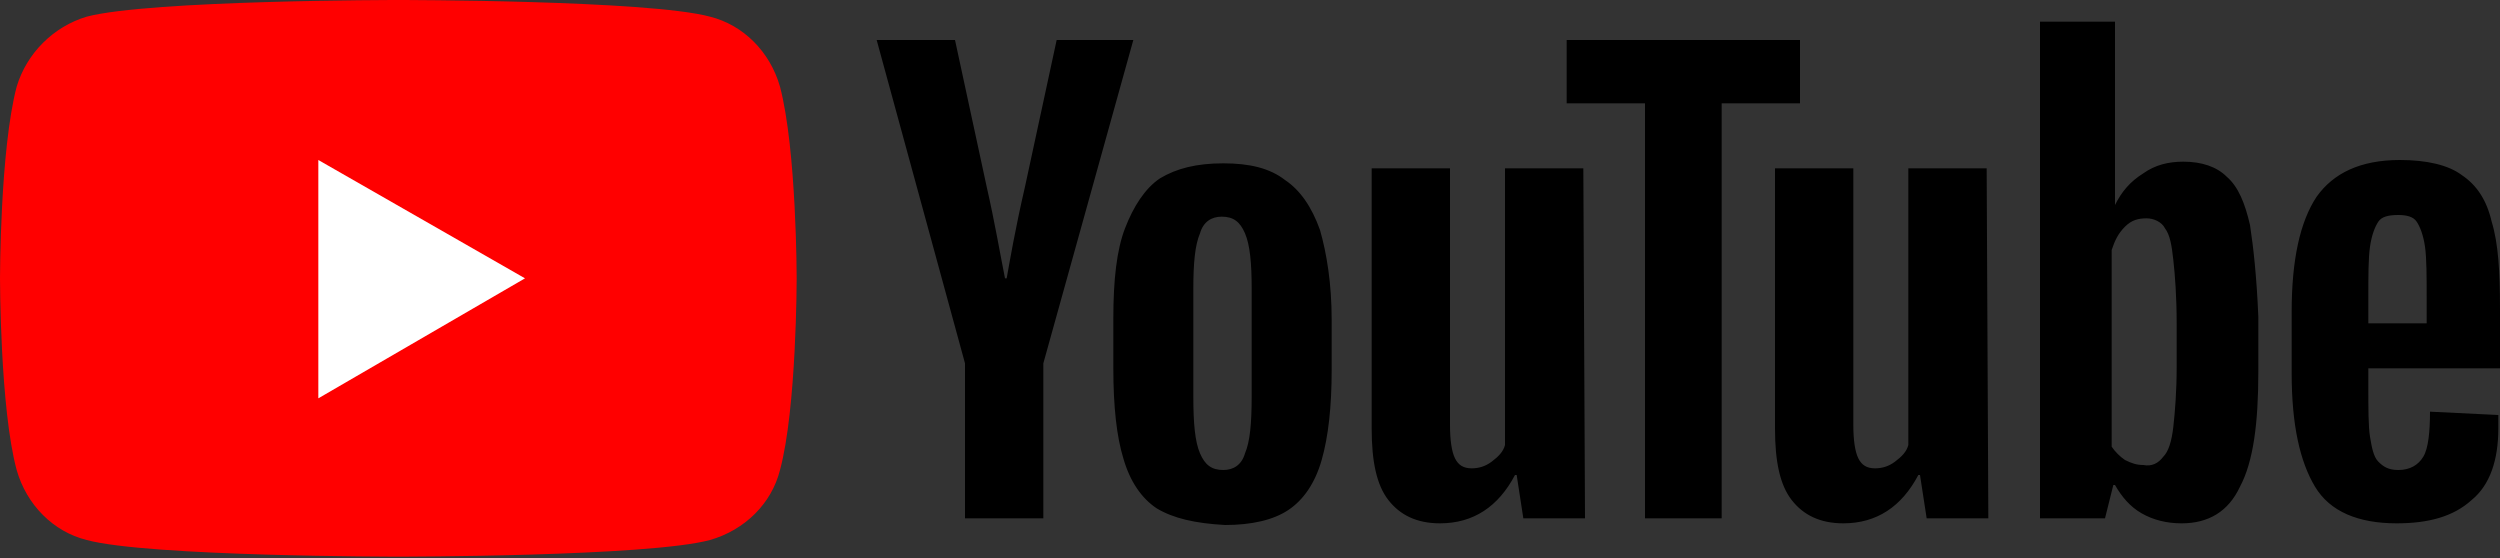 <?xml version="1.0" encoding="UTF-8"?> <svg xmlns="http://www.w3.org/2000/svg" xmlns:xlink="http://www.w3.org/1999/xlink" version="1.1" id="Layer_1" x="0px" y="0px" viewBox="0 0 150 33.5" style="enable-background:new 0 0 150 33.5;" xml:space="preserve"><rect x="0" y="0" width="150" height="33.5" fill="#333333" stroke="none"/> <style type="text/css"> .st0{fill:#FF0000;} .st1{fill:#FFFFFF;} </style> <g> <path class="st0" d="M46.8,5.2c-0.6-2.1-2.2-3.7-4.2-4.2c-3.7-1-18.7-1-18.7-1S9,0,5.2,1C3.2,1.6,1.6,3.2,1,5.2C0,9,0,16.7,0,16.7 s0,7.8,1,11.5c0.6,2.1,2.2,3.7,4.2,4.2c3.7,1,18.7,1,18.7,1s15,0,18.7-1c2.1-0.6,3.7-2.2,4.2-4.2c1-3.7,1-11.5,1-11.5 S47.8,9,46.8,5.2z"></path> <path class="st1" d="M19.1,23.9l12.4-7.2L19.1,9.6C19.1,9.6,19.1,23.9,19.1,23.9z"></path> </g> <path d="M57.9,21.8L52.6,2.4h4.7l1.9,8.8c0.5,2.2,0.8,4,1.1,5.5h0.1c0.2-1.1,0.5-2.9,1.1-5.5l1.9-8.8H68l-5.4,19.4v9.3h-4.7 L57.9,21.8L57.9,21.8L57.9,21.8z M69.4,30.5c-0.9-0.6-1.6-1.6-2-3c-0.4-1.3-0.6-3.1-0.6-5.4v-3c0-2.3,0.2-4.1,0.7-5.4s1.2-2.4,2.1-3 c1-0.6,2.2-0.9,3.8-0.9c1.6,0,2.8,0.3,3.7,1c0.9,0.6,1.6,1.6,2.1,3c0.4,1.4,0.7,3.2,0.7,5.4v3c0,2.2-0.2,4-0.6,5.4 c-0.4,1.4-1.1,2.4-2,3c-0.9,0.6-2.2,0.9-3.8,0.9C71.7,31.4,70.4,31.1,69.4,30.5z M74.7,27.2c0.3-0.7,0.4-1.8,0.4-3.4v-6.5 c0-1.5-0.1-2.6-0.4-3.3c-0.3-0.7-0.7-1-1.4-1c-0.6,0-1.1,0.3-1.3,1c-0.3,0.7-0.4,1.8-0.4,3.3v6.5c0,1.6,0.1,2.7,0.4,3.4 c0.3,0.7,0.7,1,1.4,1C74,28.2,74.5,27.9,74.7,27.2z M95.1,31.1h-3.7L91,28.5h-0.1c-1,1.9-2.5,2.9-4.5,2.9c-1.4,0-2.4-0.5-3.1-1.4 c-0.7-0.9-1-2.3-1-4.3V10.1h4.7v15.4c0,0.9,0.1,1.6,0.3,2c0.2,0.4,0.5,0.6,1,0.6c0.4,0,0.8-0.1,1.2-0.4c0.4-0.3,0.7-0.6,0.8-1V10.1 h4.7L95.1,31.1L95.1,31.1z M108,6.2h-4.7v24.9h-4.6V6.2H94V2.4h14L108,6.2L108,6.2z M119.3,31.1h-3.7l-0.4-2.6h-0.1 c-1,1.9-2.5,2.9-4.5,2.9c-1.4,0-2.4-0.5-3.1-1.4c-0.7-0.9-1-2.3-1-4.3V10.1h4.7v15.4c0,0.9,0.1,1.6,0.3,2c0.2,0.4,0.5,0.6,1,0.6 c0.4,0,0.8-0.1,1.2-0.4c0.4-0.3,0.7-0.6,0.8-1V10.1h4.7L119.3,31.1L119.3,31.1z M135,13.5c-0.3-1.3-0.7-2.3-1.4-2.9 c-0.6-0.6-1.5-0.9-2.6-0.9c-0.9,0-1.7,0.2-2.4,0.7c-0.8,0.5-1.3,1.1-1.7,1.9h0V1.3h-4.5v29.8h3.9l0.5-2h0.1c0.4,0.7,0.9,1.3,1.6,1.7 c0.7,0.4,1.5,0.6,2.4,0.6c1.6,0,2.8-0.7,3.5-2.2c0.8-1.5,1.1-3.8,1.1-6.9V19C135.4,16.6,135.2,14.8,135,13.5z M130.6,22 c0,1.5-0.1,2.7-0.2,3.6c-0.1,0.9-0.3,1.5-0.6,1.8c-0.3,0.4-0.7,0.6-1.2,0.5c-0.4,0-0.7-0.1-1.1-0.3c-0.3-0.2-0.6-0.5-0.8-0.8V15 c0.2-0.6,0.4-1,0.8-1.4c0.4-0.4,0.8-0.5,1.3-0.5c0.4,0,0.9,0.2,1.1,0.6c0.3,0.4,0.4,1,0.5,1.9c0.1,0.9,0.2,2.2,0.2,3.8L130.6,22 C130.6,22,130.6,22,130.6,22z M142.1,23.2c0,1.3,0,2.4,0.1,3s0.2,1.2,0.5,1.5c0.3,0.3,0.6,0.5,1.2,0.5c0.7,0,1.2-0.3,1.5-0.8 c0.3-0.5,0.4-1.5,0.4-2.7l4.1,0.2c0,0.2,0,0.4,0,0.8c0,1.9-0.5,3.4-1.6,4.3c-1.1,1-2.6,1.4-4.5,1.4c-2.3,0-4-0.7-4.9-2.2 c-0.9-1.5-1.4-3.7-1.4-6.8v-3.7c0-3.1,0.5-5.4,1.5-6.9c1-1.4,2.6-2.2,5-2.2c1.6,0,2.9,0.3,3.7,0.9c0.9,0.6,1.5,1.5,1.8,2.8 c0.4,1.3,0.5,3,0.5,5.2v3.6h-7.9C142.1,22.2,142.1,23.2,142.1,23.2z M142.7,13.3c-0.2,0.3-0.4,0.8-0.5,1.5c-0.1,0.7-0.1,1.7-0.1,3.1 v1.5h3.5v-1.5c0-1.3,0-2.4-0.1-3.1c-0.1-0.7-0.3-1.2-0.5-1.5c-0.2-0.3-0.6-0.4-1.1-0.4C143.3,12.9,142.9,13,142.7,13.3z"></path> </svg> 